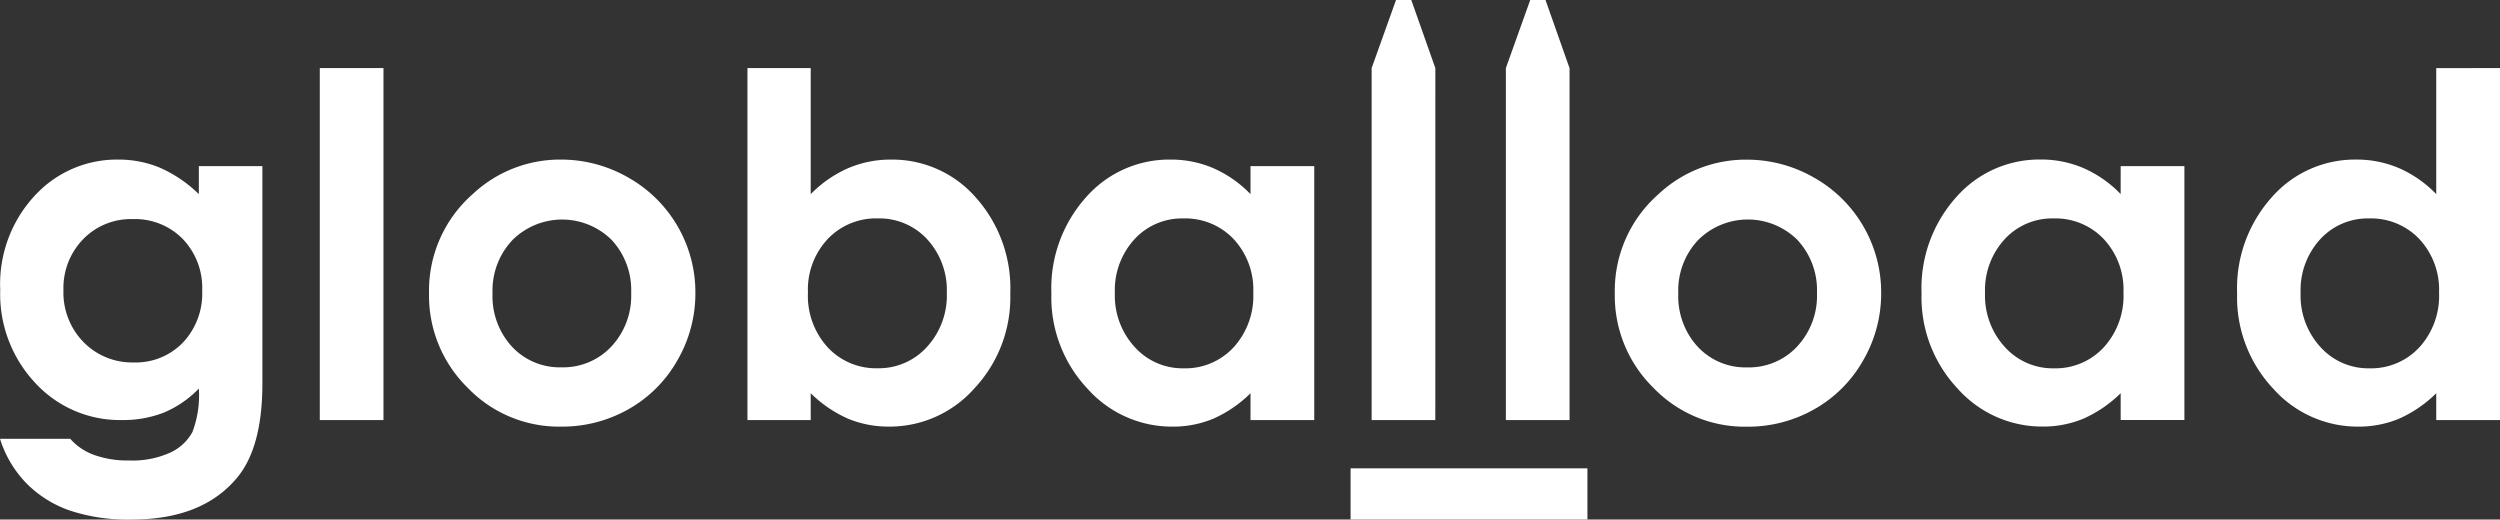 <?xml version="1.0" encoding="UTF-8"?> <svg xmlns="http://www.w3.org/2000/svg" viewBox="0 0 223.791 46.507"><rect x="0" y="0" width="223.791" height="46.507" fill="#333333" stroke="none"/> <title>Монтажная область 7 копия</title> <path d="M28.627,37.605h5.7V6.094h-5.7ZM140.5,6.1,138.348,0H136.98L134.8,6.094V37.605h5.7ZM17.8,17.378a11.755,11.755,0,0,0-3.5-2.372,9.618,9.618,0,0,0-3.709-.721,9.973,9.973,0,0,0-7.229,2.967A11.627,11.627,0,0,0,.021,25.945,11.61,11.61,0,0,0,3.176,34.3a10.279,10.279,0,0,0,7.731,3.3,10.025,10.025,0,0,0,3.74-.658A9.45,9.45,0,0,0,17.8,34.785a9.32,9.32,0,0,1-.574,3.887,4.294,4.294,0,0,1-1.975,1.838,8.207,8.207,0,0,1-3.7.711,8.917,8.917,0,0,1-3.114-.491,5.208,5.208,0,0,1-2.152-1.452H0a10,10,0,0,0,2.319,3.938,10.11,10.11,0,0,0,3.845,2.456,16.433,16.433,0,0,0,5.621.836q6.268,0,9.382-3.678,2.32-2.717,2.32-8.484V14.87H17.8Zm-1.431,13.29a5.842,5.842,0,0,1-4.378,1.776A6.084,6.084,0,0,1,7.48,30.626a6.348,6.348,0,0,1-1.8-4.66,6.262,6.262,0,0,1,1.755-4.545,5.943,5.943,0,0,1,4.451-1.807,5.977,5.977,0,0,1,4.472,1.776A6.33,6.33,0,0,1,18.1,26.008,6.406,6.406,0,0,1,16.372,30.668ZM128.488,6.1,126.333,0h-1.367l-2.182,6.094V37.605h5.7Zm61.346,11.272a10.478,10.478,0,0,0-3.319-2.32,9.6,9.6,0,0,0-3.84-.773,9.907,9.907,0,0,0-7.555,3.364,12.21,12.21,0,0,0-3.11,8.63,11.918,11.918,0,0,0,3.214,8.494,10.118,10.118,0,0,0,7.618,3.417,9.382,9.382,0,0,0,3.643-.7,11.2,11.2,0,0,0,3.35-2.288v2.4h5.705V14.87h-5.705ZM188.314,31.1a5.876,5.876,0,0,1-4.457,1.871,5.769,5.769,0,0,1-4.384-1.9,6.812,6.812,0,0,1-1.78-4.848,6.742,6.742,0,0,1,1.749-4.8,5.767,5.767,0,0,1,4.395-1.87,5.951,5.951,0,0,1,4.478,1.839,6.642,6.642,0,0,1,1.771,4.806A6.837,6.837,0,0,1,188.314,31.1Zm-25.927-15.2a12.058,12.058,0,0,0-6.05-1.609,11.416,11.416,0,0,0-7.878,3.093,11.5,11.5,0,0,0-3.907,8.88,11.541,11.541,0,0,0,3.458,8.453,11.341,11.341,0,0,0,8.348,3.479,12.033,12.033,0,0,0,6.081-1.578,11.531,11.531,0,0,0,4.356-4.377,11.932,11.932,0,0,0,1.6-6.018,11.8,11.8,0,0,0-6.007-10.323Zm-1.519,15.129a5.912,5.912,0,0,1-4.458,1.859,5.843,5.843,0,0,1-4.427-1.839,6.684,6.684,0,0,1-1.748-4.806A6.564,6.564,0,0,1,152,21.5a6.3,6.3,0,0,1,8.9-.021,6.6,6.6,0,0,1,1.748,4.754A6.64,6.64,0,0,1,160.869,31.022ZM120.9,46.5h21.2V41.926H120.9Zm97.183-40.4V17.377a10.478,10.478,0,0,0-3.319-2.32,9.6,9.6,0,0,0-3.84-.773,9.907,9.907,0,0,0-7.555,3.364,12.21,12.21,0,0,0-3.11,8.63,11.918,11.918,0,0,0,3.214,8.494,10.118,10.118,0,0,0,7.618,3.417,9.382,9.382,0,0,0,3.643-.7,11.2,11.2,0,0,0,3.35-2.288v2.4h5.705V6.093Zm-1.52,25a5.876,5.876,0,0,1-4.457,1.871,5.769,5.769,0,0,1-4.384-1.9,6.812,6.812,0,0,1-1.78-4.848,6.742,6.742,0,0,1,1.749-4.8,5.767,5.767,0,0,1,4.395-1.87,5.951,5.951,0,0,1,4.478,1.839,6.642,6.642,0,0,1,1.771,4.806A6.837,6.837,0,0,1,216.566,31.1ZM56.241,15.894a12.058,12.058,0,0,0-6.05-1.609,11.416,11.416,0,0,0-7.878,3.093,11.5,11.5,0,0,0-3.907,8.88,11.541,11.541,0,0,0,3.458,8.453,11.341,11.341,0,0,0,8.348,3.479,12.033,12.033,0,0,0,6.081-1.578,11.531,11.531,0,0,0,4.356-4.377,11.932,11.932,0,0,0,1.6-6.018,11.8,11.8,0,0,0-6.007-10.323ZM54.723,31.023a5.912,5.912,0,0,1-4.458,1.859,5.843,5.843,0,0,1-4.427-1.839,6.684,6.684,0,0,1-1.748-4.806,6.564,6.564,0,0,1,1.769-4.733,6.3,6.3,0,0,1,8.9-.021A6.6,6.6,0,0,1,56.5,26.238,6.64,6.64,0,0,1,54.723,31.023Zm57.217-13.645a10.478,10.478,0,0,0-3.319-2.32,9.6,9.6,0,0,0-3.84-.773,9.907,9.907,0,0,0-7.555,3.364,12.21,12.21,0,0,0-3.11,8.63,11.918,11.918,0,0,0,3.214,8.494,10.118,10.118,0,0,0,7.618,3.417,9.382,9.382,0,0,0,3.643-.7,11.2,11.2,0,0,0,3.35-2.288v2.4h5.705V14.87h-5.705ZM110.42,31.1a5.876,5.876,0,0,1-4.457,1.871,5.769,5.769,0,0,1-4.384-1.9,6.812,6.812,0,0,1-1.78-4.848,6.742,6.742,0,0,1,1.749-4.8,5.767,5.767,0,0,1,4.395-1.87,5.951,5.951,0,0,1,4.478,1.839A6.642,6.642,0,0,1,112.19,26.2,6.837,6.837,0,0,1,110.42,31.1ZM79.76,14.286a9.629,9.629,0,0,0-3.845.773,10.722,10.722,0,0,0-3.343,2.32V6.094H66.909V37.605h5.663V35.2a11.144,11.144,0,0,0,3.364,2.288,9.475,9.475,0,0,0,3.656.7,10.134,10.134,0,0,0,7.627-3.417,11.909,11.909,0,0,0,3.218-8.494,12.2,12.2,0,0,0-3.113-8.63A9.926,9.926,0,0,0,79.76,14.286Zm3.208,16.779a5.8,5.8,0,0,1-4.4,1.9A5.9,5.9,0,0,1,74.1,31.1a6.82,6.82,0,0,1-1.776-4.9A6.626,6.626,0,0,1,74.1,21.39a5.955,5.955,0,0,1,4.472-1.839A5.817,5.817,0,0,1,83,21.421a6.729,6.729,0,0,1,1.755,4.8A6.8,6.8,0,0,1,82.968,31.065Z" style="fill: #fff"></path> </svg> 